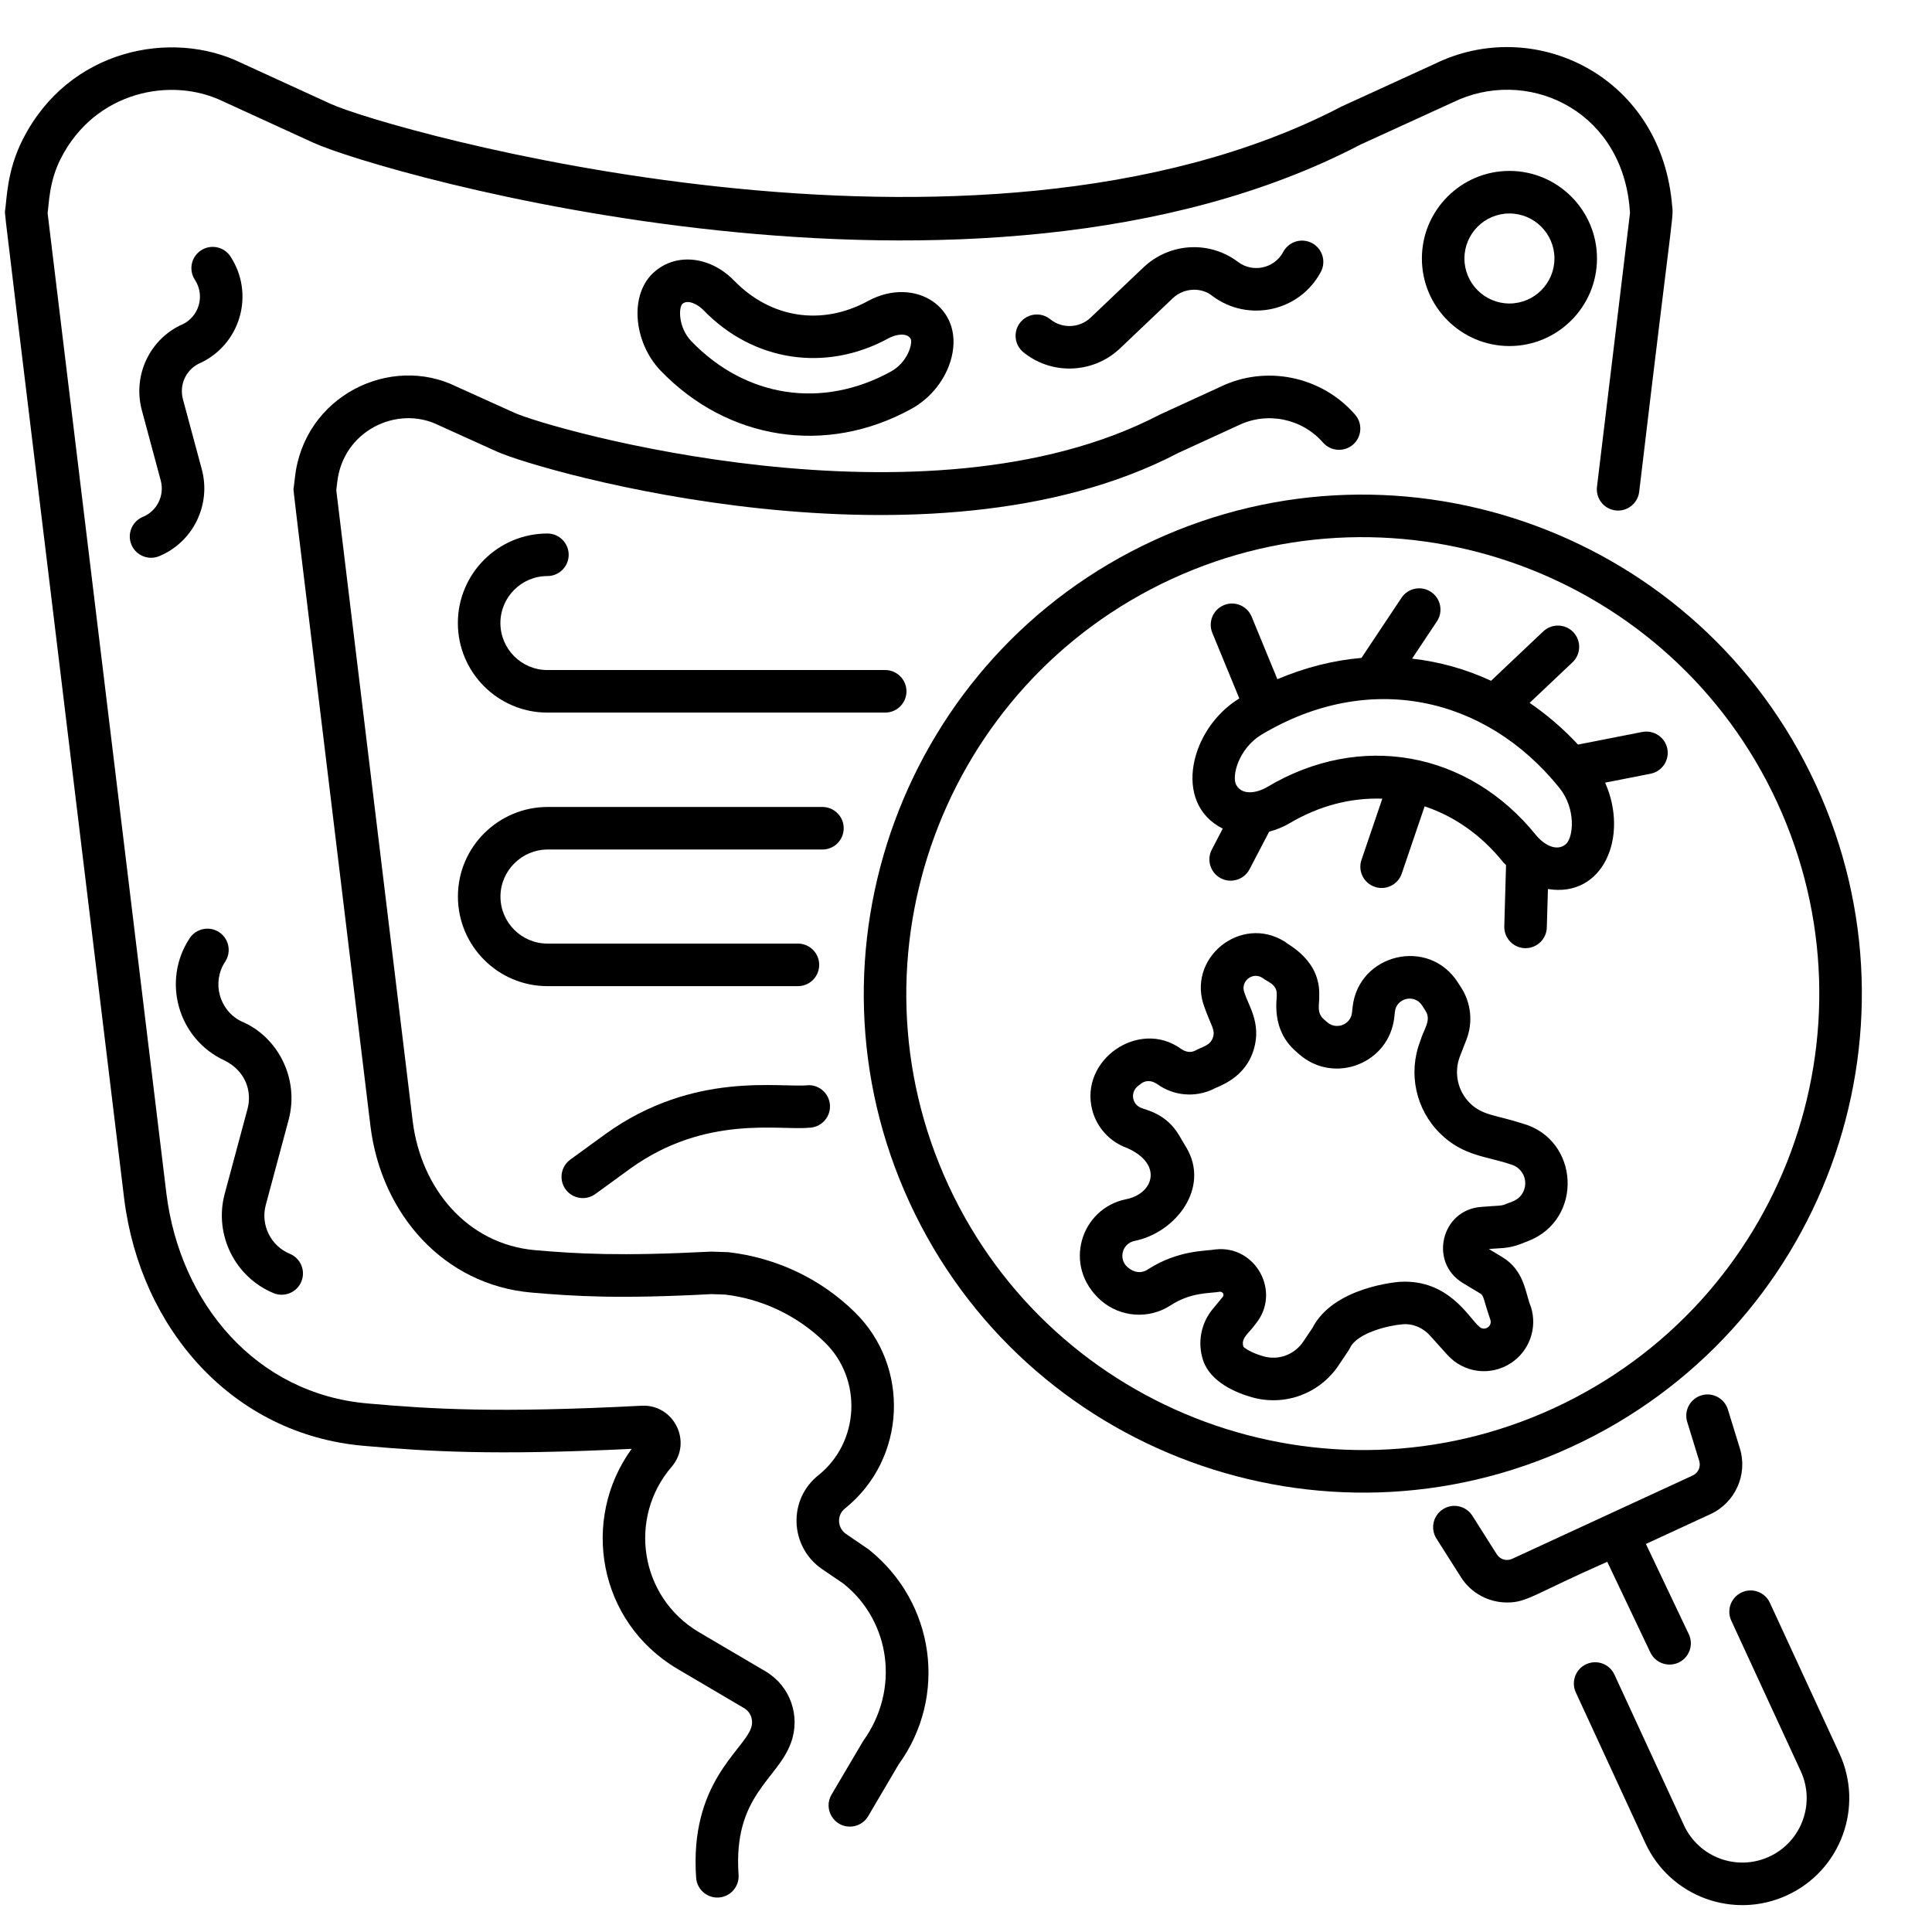 <svg version="1.0" preserveAspectRatio="xMidYMid meet" height="1080" viewBox="0 0 810 810" zoomAndPan="magnify" width="1080" xmlns:xlink="http://www.w3.org/1999/xlink" xmlns="http://www.w3.org/2000/svg"><path fill-rule="nonzero" fill-opacity="1" d="M 483.637 226.613 C 378.91 274.961 333.047 399.52 381.387 504.277 C 429.828 609.203 554.469 654.828 659 606.539 C 763.961 558.098 809.719 433.891 761.25 328.887 C 712.922 224.148 588.375 178.262 483.637 226.613 Z M 651.52 590.352 C 555.723 634.543 441.812 592.613 397.57 496.801 C 353.355 400.973 395.32 287.039 491.117 242.801 C 586.949 198.59 700.836 240.562 745.066 336.363 C 789.379 432.41 747.562 546.008 651.52 590.352 Z M 651.52 590.352" fill="#000000"></path><path fill-rule="nonzero" fill-opacity="1" d="M 709.695 618.594 C 708.285 619.246 629.031 655.832 633.941 653.566 C 631.617 654.621 628.902 653.809 627.566 651.695 L 617.301 635.492 C 614.652 631.336 609.16 630.082 604.992 632.73 C 600.836 635.367 599.594 640.883 602.23 645.039 L 612.504 661.242 C 616.801 668.035 624.234 671.855 631.875 671.855 C 640.309 671.855 643.152 668.305 673.848 654.785 L 691.918 692.797 C 694.012 697.176 699.262 699.148 703.809 697.023 C 708.254 694.898 710.148 689.578 708.035 685.133 L 690.055 647.305 L 717.172 634.785 C 727.531 630 732.816 618.164 729.457 607.273 L 724.418 590.918 C 722.969 586.215 717.953 583.59 713.273 585.02 C 708.559 586.473 705.922 591.465 707.375 596.168 L 712.414 612.52 C 713.156 614.926 711.984 617.539 709.695 618.594 Z M 709.695 618.594" fill="#000000"></path><path fill-rule="nonzero" fill-opacity="1" d="M 741.789 778.402 C 728.168 784.66 712.219 778.699 705.992 765.211 L 676.859 702.09 C 674.801 697.605 669.473 695.664 665.023 697.734 C 660.555 699.789 658.605 705.098 660.672 709.566 L 689.805 772.688 C 700.168 795.203 726.828 804.965 749.27 794.594 C 771.781 784.203 781.551 757.559 771.168 735.105 L 742.035 671.984 C 739.98 667.5 734.637 665.562 730.203 667.629 C 725.73 669.684 723.781 674.992 725.848 679.465 L 754.98 742.586 C 761.219 756.094 755.297 772.156 741.789 778.402 Z M 741.789 778.402" fill="#000000"></path><path fill-rule="nonzero" fill-opacity="1" d="M 688.562 306.875 L 661.582 312.172 C 655.305 305.414 648.496 299.605 641.309 294.68 L 659.289 277.668 C 662.867 274.277 663.016 268.633 659.637 265.055 C 656.246 261.488 650.625 261.34 647.027 264.707 L 625.129 285.422 C 614.562 280.523 603.43 277.422 592.023 276.141 L 602.426 260.523 C 605.156 256.426 604.051 250.887 599.953 248.156 C 595.844 245.426 590.305 246.531 587.586 250.629 L 570.797 275.832 C 559.004 276.84 547.152 279.832 535.543 284.762 L 524.766 258.562 C 522.898 254 517.625 251.816 513.133 253.707 C 508.582 255.578 506.398 260.793 508.277 265.344 L 519.586 292.828 C 499.008 305.336 491.344 336.738 512.641 347.402 L 508.059 356.18 C 505.781 360.543 507.465 365.934 511.832 368.223 C 516.215 370.488 521.594 368.805 523.871 364.445 L 532.105 348.684 C 534.906 347.902 537.691 346.871 540.363 345.32 C 553.172 337.676 566.57 334.391 579.539 334.852 L 570.809 360.512 C 569.215 365.168 571.715 370.23 576.383 371.82 C 580.988 373.395 586.086 370.961 587.691 366.246 L 597.285 338.059 C 609.527 342.152 620.871 349.879 630.18 361.438 C 630.191 361.461 630.215 361.473 630.227 361.496 C 630.594 361.941 631.031 362.281 631.414 362.703 L 630.68 388.348 C 630.539 393.273 634.418 397.383 639.34 397.523 C 639.422 397.523 639.516 397.523 639.594 397.523 C 644.402 397.523 648.375 393.691 648.512 388.859 L 648.977 372.727 C 672.082 376.5 683.012 350.863 672.965 328.129 L 692 324.391 C 696.828 323.438 699.977 318.746 699.035 313.914 C 698.082 309.082 693.371 305.961 688.562 306.875 Z M 656.434 353.961 C 652.551 357.203 647.242 354.098 644.043 350.207 C 615.535 314.844 570.203 306.727 531.293 329.953 C 527.012 332.457 520.871 333.633 518.324 329.141 C 516.223 325.438 519.355 313.684 529.004 307.945 C 573.68 281.258 622.664 291.648 653.809 330.348 C 660.855 339.082 659.707 351.195 656.434 353.961 Z M 656.434 353.961" fill="#000000"></path><path fill-rule="nonzero" fill-opacity="1" d="M 638.309 471.027 C 626.953 467.395 621.535 467.668 616.324 462.539 C 611.113 457.418 609.453 449.695 612.086 442.875 L 614.828 435.816 C 617.578 428.695 616.789 420.613 612.668 414.156 L 611.238 411.938 C 598.969 392.691 569.461 399.879 567.07 422.32 L 566.836 424.516 C 566.305 429.617 560.254 431.895 556.457 428.59 L 555.051 427.359 C 551.742 424.508 553.289 420.785 553.09 417.5 C 553.668 402.555 540.188 396.234 538.934 394.98 C 520.289 382.926 496.875 401.957 505.156 422.75 C 507.758 430.094 509.5 431.621 508.602 434.746 C 507.484 438.543 503.883 438.832 500.941 440.543 C 499.211 441.367 497.164 441.168 495.062 439.672 C 477.422 427.051 452.477 444.43 457.93 465.371 C 459.855 472.77 465.316 478.738 472.551 481.316 C 487.551 487.906 483.875 500.406 472.133 502.781 C 453.094 506.594 445.262 530.891 461.586 545.23 C 469.715 552.324 481.688 553.195 490.723 547.309 C 499.469 541.613 507.281 542.324 511.461 541.559 C 512.879 541.602 513.309 542.914 512.621 543.754 L 508.547 548.691 C 503.484 554.672 501.914 563 504.457 570.457 C 507.641 579.676 518.578 584.02 524.801 585.797 C 538.848 589.758 553.348 584.168 561.215 572.418 C 565.504 565.984 565.531 566.117 566 565.125 C 569.031 558.715 582.441 555.637 588.016 555.219 C 592.336 554.812 596.633 556.691 599.559 559.969 L 606.793 568.004 C 613.656 575.625 624.848 577.098 633.477 571.477 C 641.211 566.414 644.648 556.727 641.848 547.926 C 639.457 542.27 639.312 532.758 629.809 527.02 L 624.234 523.664 C 628.297 523.227 632.199 523.629 637.48 521.562 L 640.734 520.305 C 663.934 511.254 662.277 477.738 638.309 471.027 Z M 638.805 499.297 C 636.926 503.664 632.867 503.973 631.016 504.941 C 629.168 505.66 628.121 505.41 620.98 506.008 C 604.242 507.199 598.961 529.25 613.316 537.914 L 620.609 542.305 C 622.16 543.215 621.816 544.453 624.848 553.336 C 625.762 556.219 622.09 558.355 620.055 556.066 C 615.875 552.598 607.461 536.277 586.961 537.402 C 586.68 537.426 559.172 539.297 550.207 556.82 L 546.41 562.465 C 542.73 567.957 536.031 570.457 529.68 568.633 C 524.418 567.145 521.68 565.078 521.328 564.66 C 520.055 560.953 523.715 558.941 526.371 555.113 C 537.418 541.746 526.387 521.867 509.496 523.836 C 505.715 524.574 493.98 523.918 480.992 532.363 C 478.621 533.895 475.477 533.688 472.711 531.258 C 468.758 527.781 470.512 521.316 475.637 520.273 C 493.023 516.766 507.371 497.973 497.41 481.168 L 494.262 475.859 C 488.863 466.699 480.07 465.305 478.527 464.512 C 474.582 463.094 473.77 457.93 477.078 455.348 L 478.391 454.316 C 480.27 452.875 482.801 452.84 485.266 454.582 C 492.078 459.449 500.984 460.227 508.547 456.684 C 510.367 455.441 521.98 452.613 525.719 439.762 C 528.906 428.902 523.27 421.375 521.727 416.141 C 519.895 411.539 525.07 407.266 529.25 409.961 C 531.148 411.547 535.414 412.543 535.277 416.824 C 535.531 418.762 532.605 431.445 543.312 440.797 L 544.715 442.027 C 559.402 454.844 582.512 445.848 584.578 426.395 L 584.812 424.211 C 585.406 418.461 592.988 416.539 596.227 421.555 L 597.641 423.77 C 600.238 427.805 596.957 431.363 595.461 436.43 C 590.246 449.902 593.531 465.152 603.832 475.266 C 613.508 484.766 623.281 484.711 633.512 488.219 C 638.188 489.52 640.781 494.684 638.805 499.297 Z M 638.805 499.297" fill="#000000"></path><path fill-rule="nonzero" fill-opacity="1" d="M 94.156 500.703 C 89.699 517.66 98.535 535.484 114.699 542.152 C 119.125 543.996 124.43 541.957 126.344 537.309 C 128.227 532.758 126.055 527.543 121.504 525.66 C 113.547 522.387 109.207 513.605 111.402 505.277 L 121.016 469.473 C 125.652 452.016 116.254 434.418 101.148 428.195 C 91.852 423.574 88.707 411.805 94.414 403.18 C 97.117 399.066 95.98 393.527 91.875 390.824 C 87.754 388.117 82.238 389.242 79.52 393.355 C 67.691 411.277 74.621 435.652 94.215 444.652 C 102.93 449.012 105.742 457.512 103.785 464.871 Z M 94.156 500.703" fill="#000000"></path><path fill-rule="nonzero" fill-opacity="1" d="M 59.941 216.684 C 55.387 218.551 53.215 223.766 55.082 228.32 C 57.012 232.992 62.328 235.016 66.723 233.176 C 80.84 227.367 88.555 211.816 84.652 196.949 L 76.68 167.324 C 75.113 161.375 77.883 155.223 83.293 152.492 C 83.457 152.422 83.621 152.352 83.781 152.281 C 91.926 148.543 98.012 141.457 100.473 132.828 C 102.945 124.211 101.531 114.992 96.605 107.512 C 93.914 103.398 88.379 102.273 84.254 104.98 C 80.141 107.688 79.008 113.227 81.723 117.336 C 83.777 120.449 84.363 124.316 83.336 127.918 C 82.344 131.379 79.961 134.258 76.77 135.859 C 63.348 141.613 55.449 156.773 59.449 171.922 L 67.414 201.539 C 69.047 207.75 65.832 214.254 59.941 216.684 Z M 59.941 216.684" fill="#000000"></path><path fill-rule="nonzero" fill-opacity="1" d="M 632.836 71.66 C 612.598 71.66 596.133 88.129 596.133 108.371 C 596.133 128.613 612.598 145.082 632.836 145.082 C 653.078 145.082 669.543 128.613 669.543 108.371 C 669.543 88.129 653.078 71.66 632.836 71.66 Z M 632.836 127.242 C 622.434 127.242 613.969 118.777 613.969 108.371 C 613.969 97.965 622.434 89.5 632.836 89.5 C 643.242 89.5 651.707 97.965 651.707 108.371 C 651.707 118.777 643.242 127.242 632.836 127.242 Z M 632.836 127.242" fill="#000000"></path><path fill-rule="nonzero" fill-opacity="1" d="M 469.461 146.176 L 491.707 125.023 C 496.609 120.391 504.008 120.516 508.301 124.098 C 523.379 135.352 544.926 130.555 553.762 114.004 C 556.074 109.648 554.434 104.246 550.094 101.926 C 545.703 99.613 540.352 101.25 538.016 105.594 C 534.277 112.629 525.129 114.496 518.961 109.754 C 506.988 100.785 490.383 101.762 479.445 112.062 L 457.211 133.203 C 452.543 137.602 445.273 137.871 440.34 133.852 C 436.508 130.75 430.91 131.32 427.785 135.141 C 424.684 138.961 425.254 144.582 429.074 147.695 C 434.684 152.25 441.512 154.512 448.352 154.512 C 455.957 154.512 463.562 151.715 469.461 146.176 Z M 469.461 146.176" fill="#000000"></path><path fill-rule="nonzero" fill-opacity="1" d="M 519.09 178.379 C 531.164 172.457 545.809 175.406 554.691 185.559 C 557.93 189.25 563.562 189.621 567.277 186.395 C 570.98 183.152 571.352 177.52 568.113 173.805 C 553.949 157.59 530.527 152.898 511.438 162.27 L 486.18 173.863 C 388.203 225.043 230.41 179.797 215.594 173.027 L 191.523 162.145 C 163.625 148.281 127.352 166.086 123.641 200.285 L 123.141 204.441 C 122.914 206.434 120.969 187.855 155.34 472.328 C 159.918 508.902 185.906 538.719 222.898 541.922 C 241.125 543.488 259.449 544.637 298.34 542.559 L 304.004 542.758 C 319.645 544.59 334.484 551.699 345.809 562.801 C 361.66 578.25 360.414 604.555 343.219 618.422 C 330.348 628.508 330.945 648.312 344.555 657.781 L 353.668 663.984 C 373.512 679.906 377.297 708.582 361.855 729.973 L 348.641 752.375 C 345.098 758.359 349.496 765.824 356.305 765.824 C 359.359 765.824 362.332 764.258 363.992 761.434 L 376.754 739.742 C 397.34 711.332 392.102 671.949 364.281 649.664 L 354.68 643.102 C 351.094 640.609 350.66 635.25 354.316 632.395 C 380.176 611.543 381.582 572.723 358.277 550.051 C 344.168 536.207 325.637 527.332 305.375 524.988 L 298.211 524.742 C 259.695 526.73 242.008 525.648 224.43 524.152 C 195.797 521.66 176.559 498.23 173.035 470.156 L 140.988 205.512 L 141.371 202.305 C 143.688 180.629 166.516 169.66 183.883 178.262 L 208.207 189.273 C 226.426 197.566 389.559 244.496 494.031 189.879 Z M 519.09 178.379" fill="#000000"></path><path fill-rule="nonzero" fill-opacity="1" d="M 2.121 88.359 C 1.895 90.293 -0.008 72.109 52.059 502.559 C 58.832 557.078 97.473 601.473 152.645 606.18 C 179.527 608.539 206.652 610.27 264.828 607.434 C 243.387 636.984 250.691 679.867 283.871 699.602 L 312.051 716.199 C 314.828 717.871 316.023 721.355 314.863 724.539 C 311.445 734.137 289.07 747.578 291.859 787.266 C 292.184 791.969 296.109 795.559 300.742 795.559 C 305.938 795.559 310.012 791.156 309.648 786.012 C 307.316 752.633 326.059 746.234 331.652 730.566 C 335.691 719.449 331.328 706.977 321.191 700.867 L 292.949 684.25 C 268.121 669.473 263.238 636.324 281.559 614.996 C 290.539 604.566 282.492 588.629 268.961 589.363 C 208.441 592.477 181.176 590.793 154.18 588.41 C 107.418 584.406 75.496 546.547 69.762 500.387 L 19.957 89.324 C 20.539 85.785 20.5 76.234 25.426 66.582 C 39.777 38.176 71.879 31.949 93.543 42.508 L 131.223 59.766 C 159.078 72.555 409.172 144.84 570.379 60.625 L 609.137 42.902 C 639.379 28.098 678.715 45.09 683.094 85.828 L 683.383 89.312 L 669.543 204.07 C 668.949 208.961 672.434 213.406 677.32 213.988 C 682.129 214.605 686.645 211.098 687.238 206.207 C 702.918 73.938 701.574 93.973 700.848 84.121 C 695.172 30.914 642.562 6.637 601.508 26.781 L 562.551 44.609 C 408.242 125.164 161.762 54.156 138.652 43.555 L 101.172 26.387 C 72.082 12.172 28.77 20.43 9.523 58.5 C 2.754 71.773 2.852 84.035 2.121 88.359 Z M 2.121 88.359" fill="#000000"></path><path fill-rule="nonzero" fill-opacity="1" d="M 382.105 171.41 C 390.383 166.871 396.668 158.832 398.93 149.891 C 404.258 128.66 383.441 115.773 364.141 126.07 C 364.105 126.094 364.07 126.105 364.039 126.129 C 344.621 136.789 323.059 133.504 307.617 117.488 C 297.77 107.535 283.895 105.945 274.684 113.691 C 263.438 123.055 265.629 143.641 276.996 155.43 C 304.953 184.465 346.184 191.176 382.105 171.41 Z M 286.121 127.383 C 288.441 125.414 292.598 127.664 294.855 129.949 C 315.723 151.609 346.215 156.242 372.57 141.797 C 375.883 140.043 380.188 139.508 381.746 141.934 C 382.844 143.934 380.496 151.941 373.523 155.766 C 344.727 171.598 312.668 166.742 289.84 143.051 C 284.352 137.348 284.453 128.875 286.121 127.383 Z M 286.121 127.383" fill="#000000"></path><path fill-rule="nonzero" fill-opacity="1" d="M 353.727 347.246 C 353.727 342.324 349.73 338.328 344.809 338.328 L 229.539 338.328 C 209.273 338.328 191.984 354.805 191.984 375.887 C 191.984 396.594 208.836 413.445 229.539 413.445 L 334.531 413.445 C 339.457 413.445 343.449 409.449 343.449 404.527 C 343.449 399.602 339.457 395.605 334.531 395.605 L 229.539 395.605 C 218.668 395.605 209.82 386.758 209.82 375.887 C 209.82 365.008 218.82 356.168 229.539 356.168 L 344.809 356.168 C 349.73 356.168 353.727 352.172 353.727 347.246 Z M 353.727 347.246" fill="#000000"></path><path fill-rule="nonzero" fill-opacity="1" d="M 253.898 475.406 L 239.094 486.172 C 235.113 489.066 234.23 494.652 237.133 498.637 C 240 502.574 245.547 503.523 249.594 500.598 L 264.352 489.867 C 295.883 467.223 326.918 474.043 339.059 472.805 C 343.984 472.805 347.977 468.809 347.977 463.887 C 347.977 458.961 343.984 454.965 339.059 454.965 C 327.184 456.254 291.035 448.734 253.898 475.406 Z M 253.898 475.406" fill="#000000"></path><path fill-rule="nonzero" fill-opacity="1" d="M 371.121 298.758 C 376.043 298.758 380.039 294.762 380.039 289.84 C 380.039 284.914 376.043 280.918 371.121 280.918 C 345.23 280.918 262.051 280.918 229.504 280.918 C 218.637 280.918 209.797 272.082 209.797 261.211 C 209.797 250.352 218.637 241.512 229.504 241.512 C 234.426 241.512 238.422 237.52 238.422 232.594 C 238.422 227.668 234.426 223.676 229.504 223.676 C 208.801 223.676 191.961 240.516 191.961 261.211 C 191.961 281.918 208.801 298.758 229.504 298.758 L 229.539 298.758 C 294.461 298.758 327.535 298.758 371.121 298.758 Z M 371.121 298.758" fill="#000000"></path></svg>